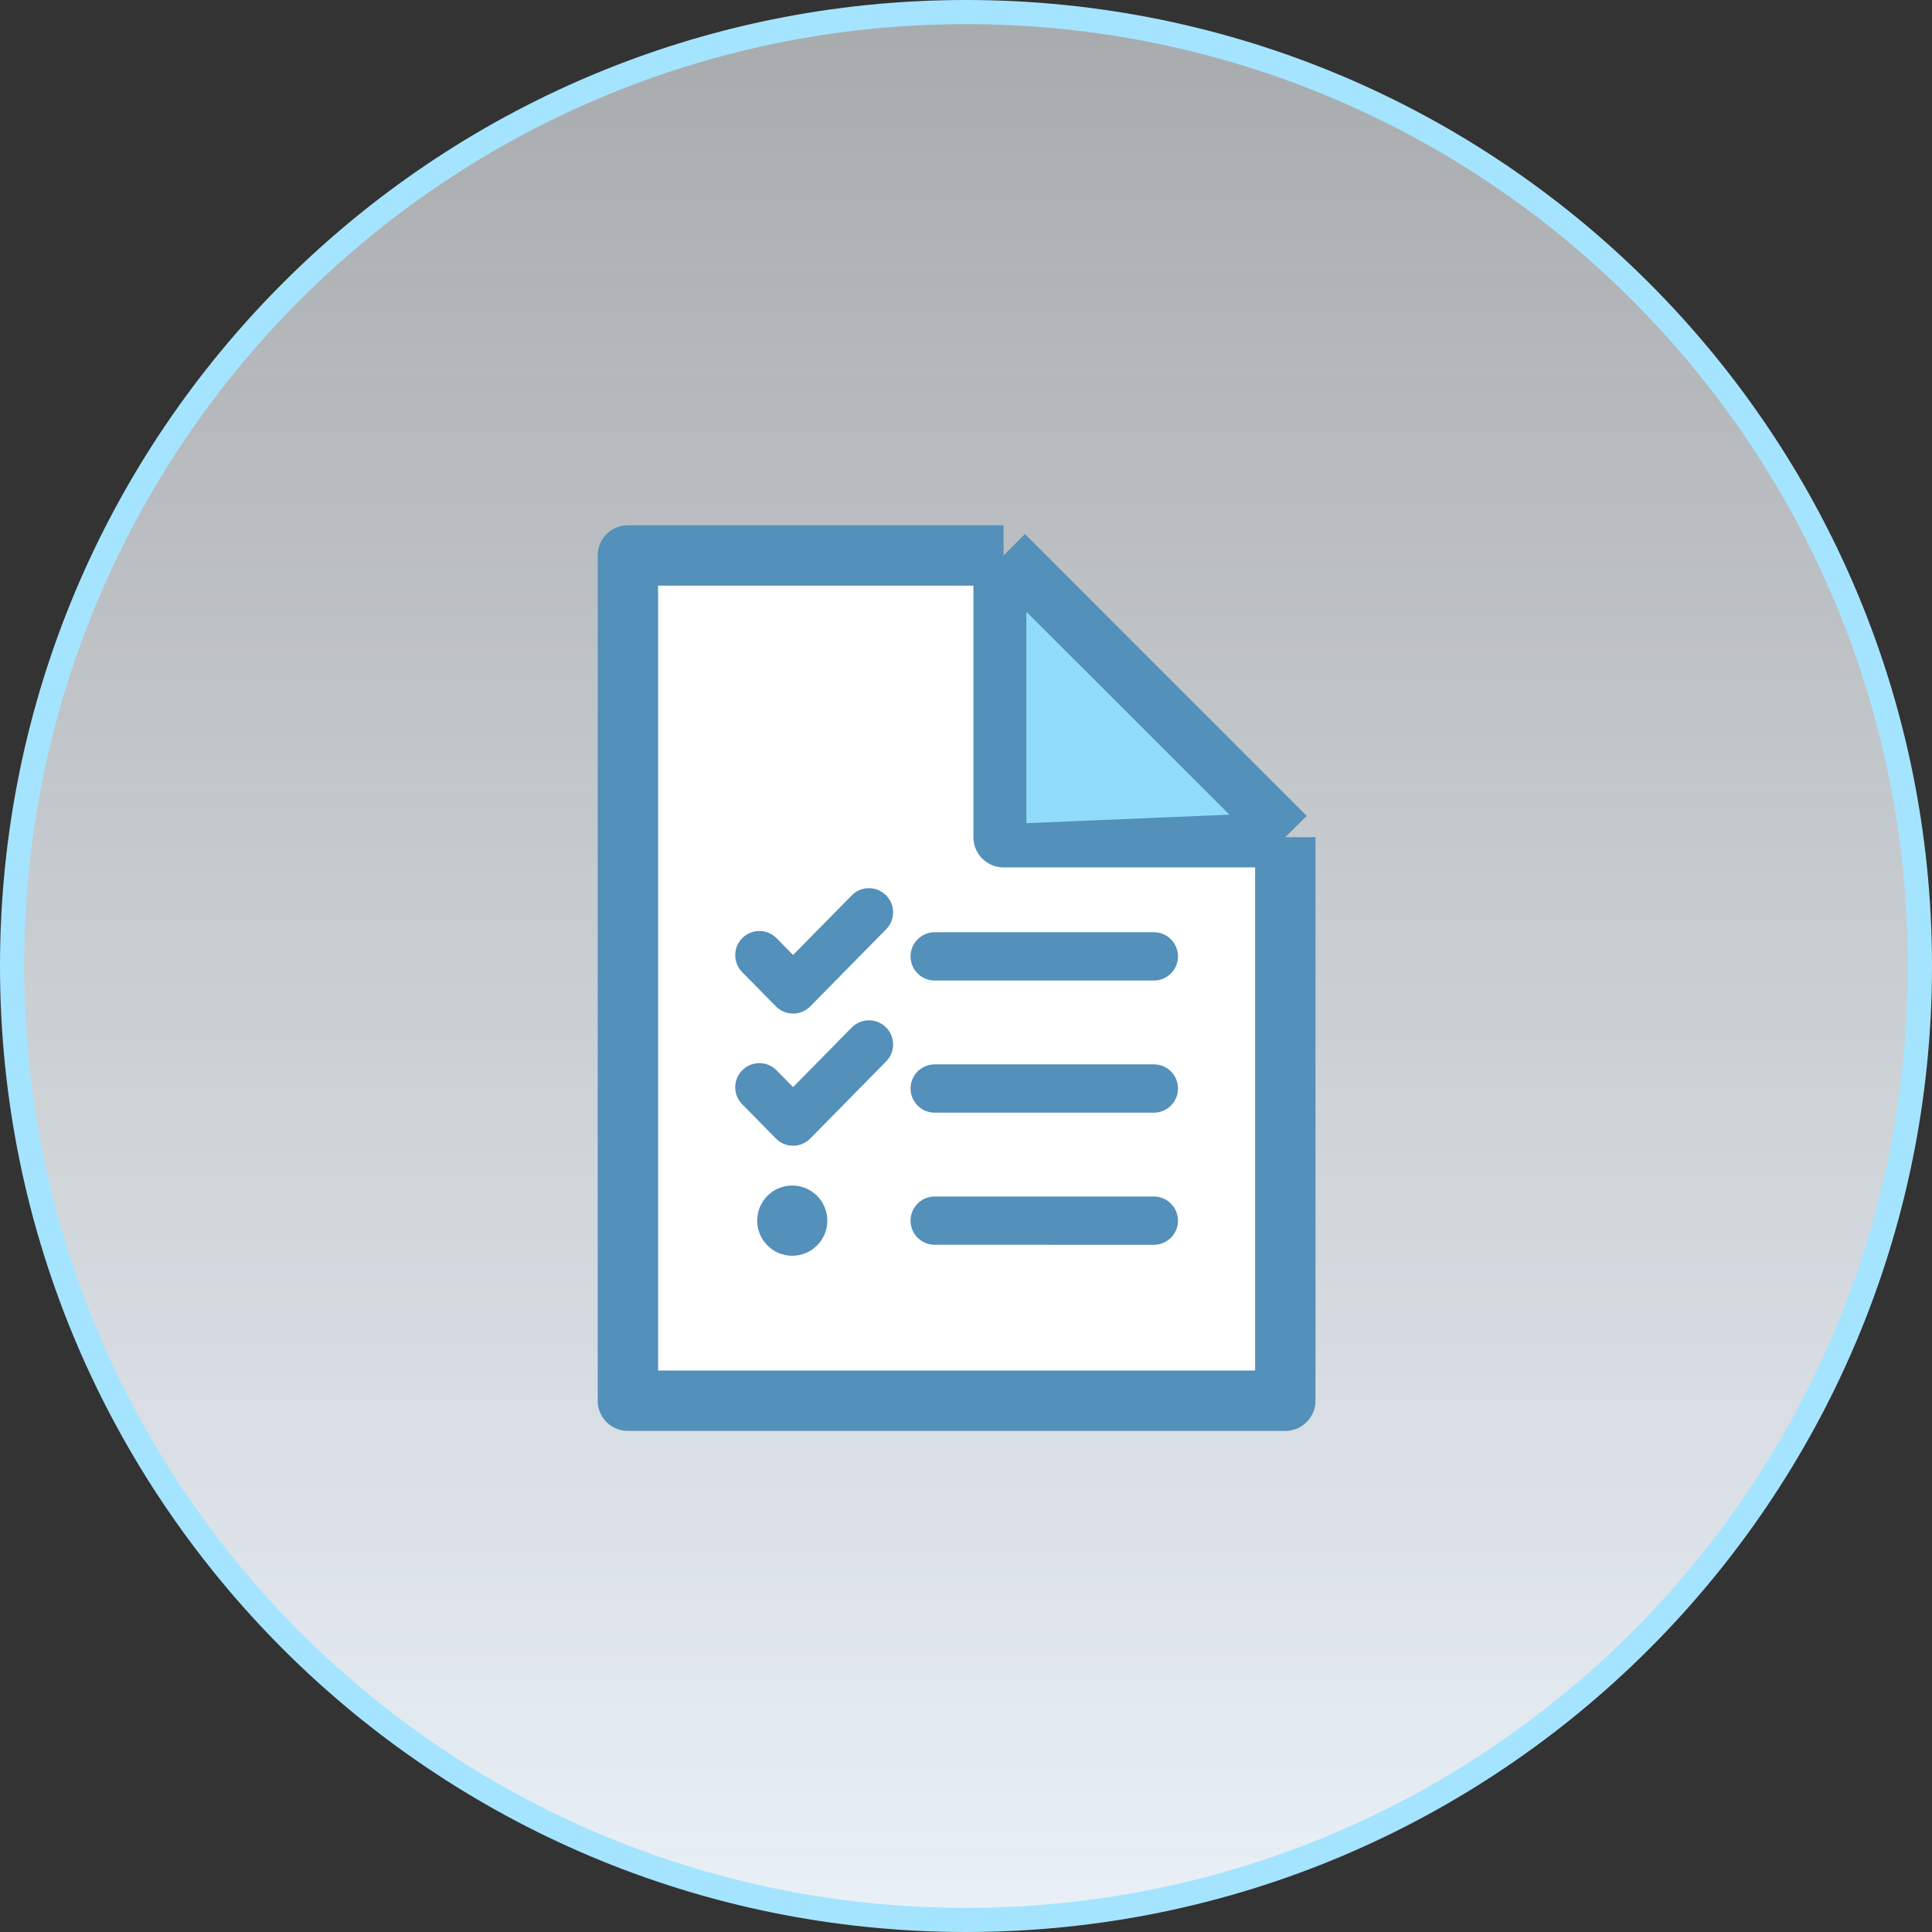 <svg width="80" height="80" viewBox="0 0 80 80" fill="none" xmlns="http://www.w3.org/2000/svg">
<rect x="0" y="0" width="80" height="80" fill="#333333" stroke="none"/>
<path d="M0.5 40C0.5 18.185 18.185 0.5 40 0.5C61.815 0.5 79.5 18.185 79.5 40C79.5 61.815 61.815 79.5 40 79.5C18.185 79.5 0.5 61.815 0.5 40Z" fill="url(#paint0_linear_348_833)" stroke="#A5E4FF"/>
<path d="M41.556 23L47.389 28.833L53.222 34.667M41.556 23H26V58H53.222V46.333V34.667M41.556 23V34.667H53.222" fill="white"/>
<path d="M41.556 23L47.389 28.833L53.222 34.667M41.556 23H26V58H53.222V46.333V34.667M41.556 23V34.667H53.222" stroke="#5390BA" stroke-width="2.5" stroke-linejoin="round"/>
<path d="M42.5 34.086L42.5 25.333L50.908 33.733L42.5 34.086Z" fill="#92DCFB"/>
<path d="M38.704 39.602L47.778 39.602M38.704 45.073L47.778 45.073M38.704 50.544L47.778 50.545M31.444 45.022L32.84 46.441L35.981 43.249M31.444 39.551L32.84 40.969L35.981 37.778M32.805 50.544H32.815M33.259 50.544C33.259 50.796 33.056 51 32.805 51C32.555 51 32.352 50.796 32.352 50.544C32.352 50.292 32.555 50.088 32.805 50.088C33.056 50.088 33.259 50.292 33.259 50.544Z" stroke="#5390BA" stroke-width="2" stroke-linecap="round" stroke-linejoin="round"/>
<defs>
<linearGradient id="paint0_linear_348_833" x1="40" y1="87.143" x2="40" y2="-85" gradientUnits="userSpaceOnUse">
<stop stop-color="#EFF7FE"/>
<stop offset="1" stop-color="#F8FAFB" stop-opacity="0.22"/>
</linearGradient>
</defs>
</svg>
